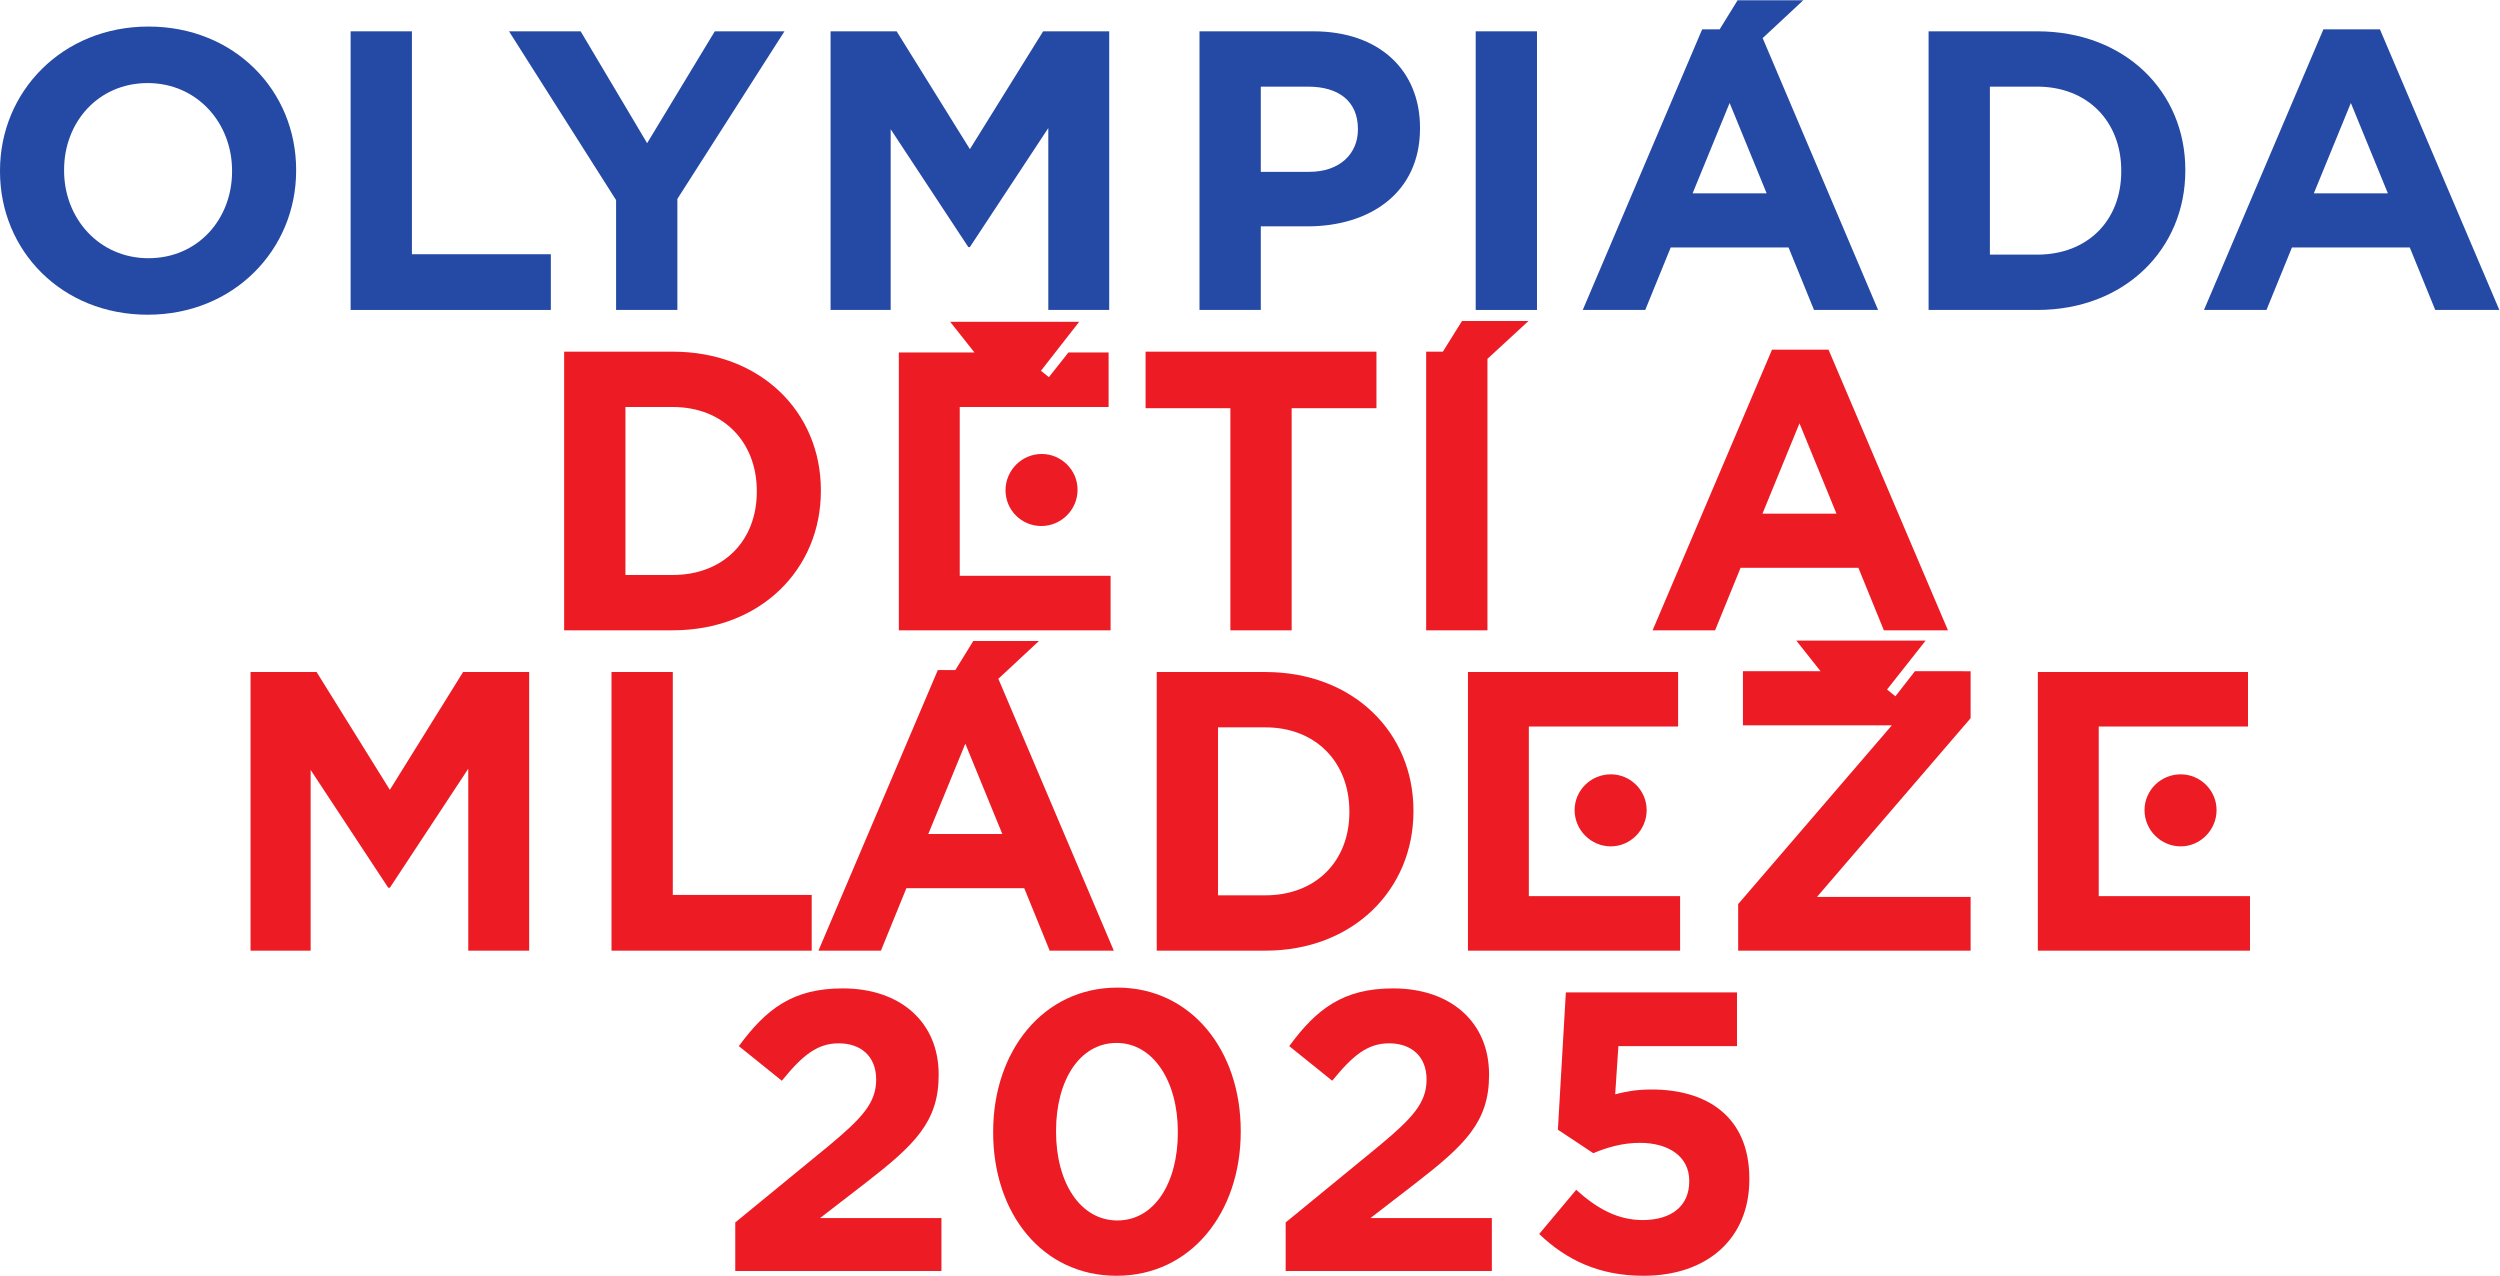 <?xml version="1.0" encoding="UTF-8" standalone="no"?>
<!-- Created with Inkscape (http://www.inkscape.org/) -->

<svg
   version="1.1"
   id="svg2"
   width="364.093"
   height="185.8"
   viewBox="0 0 364.093 185.8"
   sodipodi:docname="Olympiada deti a mladeze 2025_stred.eps"
   xmlns:inkscape="http://www.inkscape.org/namespaces/inkscape"
   xmlns:sodipodi="http://sodipodi.sourceforge.net/DTD/sodipodi-0.dtd"
   xmlns="http://www.w3.org/2000/svg"
   xmlns:svg="http://www.w3.org/2000/svg">
  <defs
     id="defs6" />
  <sodipodi:namedview
     id="namedview4"
     pagecolor="#ffffff"
     bordercolor="#000000"
     borderopacity="0.25"
     inkscape:showpageshadow="2"
     inkscape:pageopacity="0.0"
     inkscape:pagecheckerboard="0"
     inkscape:deskcolor="#d1d1d1" />
  <g
     id="g8"
     inkscape:groupmode="layer"
     inkscape:label="ink_ext_XXXXXX"
     transform="matrix(1.333,0,0,-1.333,0,185.8)">
    <g
       id="g10"
       transform="scale(0.1)">
      <path
         d="m 253.535,1206.55 v 0.87 c 0,52.19 -38.269,95.67 -92.195,95.67 -53.922,0 -91.324,-42.62 -91.324,-94.8 v -0.87 c 0,-52.19 38.269,-95.68 92.195,-95.68 53.922,0 91.324,42.62 91.324,94.81 z M 0,1206.55 v 0.87 c 0,86.54 68.277,157.42 162.211,157.42 93.934,0 161.34,-70.01 161.34,-156.55 v -0.87 C 323.551,1120.88 255.273,1050 161.34,1050 67.406,1050 0,1120 0,1206.55"
         style="fill:#254aa5;fill-opacity:1;fill-rule:nonzero;stroke:none"
         id="path12" />
      <path
         d="m 383.066,1359.63 h 66.973 v -243.54 h 151.774 v -60.88 H 383.066 v 304.42"
         style="fill:#254aa5;fill-opacity:1;fill-rule:nonzero;stroke:none"
         id="path14" />
      <path
         d="m 673.102,1175.24 -116.985,184.39 h 78.278 l 72.621,-122.2 73.929,122.2 h 76.106 L 740.066,1176.54 v -121.33 h -66.964 v 120.03"
         style="fill:#254aa5;fill-opacity:1;fill-rule:nonzero;stroke:none"
         id="path16" />
      <path
         d="m 907.441,1359.63 h 72.192 l 80.017,-128.73 80.02,128.73 h 72.19 v -304.42 h -66.54 v 198.74 l -85.67,-130.03 h -1.74 l -84.801,128.72 v -197.43 h -65.668 v 304.42"
         style="fill:#254aa5;fill-opacity:1;fill-rule:nonzero;stroke:none"
         id="path18" />
      <path
         d="m 1430.54,1206.11 c 33.48,0 53.05,20.01 53.05,46.1 v 0.87 c 0,30 -20.87,46.1 -54.36,46.1 h -51.74 v -93.07 z m -120.03,153.52 h 124.38 c 72.62,0 116.55,-43.06 116.55,-105.25 v -0.87 c 0,-70.45 -54.8,-106.97 -123.08,-106.97 h -50.87 v -91.33 h -66.98 v 304.42"
         style="fill:#254aa5;fill-opacity:1;fill-rule:nonzero;stroke:none"
         id="path20" />
      <path
         d="m 1612.28,1359.63 h 66.96 v -304.42 h -66.96 v 304.42"
         style="fill:#254aa5;fill-opacity:1;fill-rule:nonzero;stroke:none"
         id="path22" />
      <path
         d="m 1930.15,1182.63 -40.44,98.71 -40.45,-98.71 z m 121.76,-127.42 h -70.01 l -27.83,68.27 h -128.73 l -27.83,-68.27 h -68.27 l 130.46,306.59 h 19.13 l 19.57,31.74 h 71.76 l -44.36,-41.31 126.11,-297.02"
         style="fill:#254aa5;fill-opacity:1;fill-rule:nonzero;stroke:none"
         id="path24" />
      <path
         d="m 2174.06,1299.18 v -183.52 h 51.75 c 54.79,0 91.76,36.96 91.76,90.89 v 0.87 c 0,53.92 -36.97,91.76 -91.76,91.76 z m -66.98,60.45 h 118.73 c 95.67,0 161.77,-65.67 161.77,-151.34 v -0.87 c 0,-85.68 -66.1,-152.21 -161.77,-152.21 h -118.73 v 304.42"
         style="fill:#254aa5;fill-opacity:1;fill-rule:nonzero;stroke:none"
         id="path26" />
      <path
         d="m 2608.88,1182.63 -40.44,98.71 -40.44,-98.71 z m -70.45,179.17 h 61.76 l 130.46,-306.59 h -70.02 l -27.83,68.27 h -128.72 l -27.83,-68.27 h -68.28 l 130.46,306.59"
         style="fill:#254aa5;fill-opacity:1;fill-rule:nonzero;stroke:none"
         id="path28" />
      <path
         d="M 683.324,949.176 V 765.66 h 51.75 c 54.793,0 91.762,36.961 91.762,90.887 v 0.871 c 0,53.926 -36.969,91.758 -91.762,91.758 z m -66.972,60.454 h 118.722 c 95.672,0 161.778,-65.669 161.778,-151.345 v -0.867 c 0,-85.676 -66.106,-152.207 -161.778,-152.207 H 616.352 v 304.419"
         style="fill:#ed1c24;fill-opacity:1;fill-rule:nonzero;stroke:none"
         id="path30" />
      <path
         d="m 1137.72,819.145 c -21.74,0 -39.14,17.394 -39.14,39.14 0,21.309 17.4,39.57 39.57,39.57 21.31,0 39.14,-17.39 39.14,-39.128 0,-21.75 -17.83,-39.582 -39.57,-39.582 z m -89.15,-54.356 h 164.82 V 705.211 H 982.031 v 303.539 h 82.629 l -26.53,33.49 h 140.9 l -41.74,-53.494 8.69,-6.953 21.31,26.957 h 43.92 V 949.176 H 1048.57 V 764.789"
         style="fill:#ed1c24;fill-opacity:1;fill-rule:nonzero;stroke:none"
         id="path32" />
      <path
         d="m 1344.24,947.867 h -92.63 v 61.763 h 252.23 v -61.763 h -92.63 V 705.211 h -66.97 v 242.656"
         style="fill:#ed1c24;fill-opacity:1;fill-rule:nonzero;stroke:none"
         id="path34" />
      <path
         d="M 1625.12,1001.79 V 705.211 h -66.97 v 304.419 h 18.27 l 20.87,33.48 h 72.63 l -44.8,-41.32"
         style="fill:#ed1c24;fill-opacity:1;fill-rule:nonzero;stroke:none"
         id="path36" />
      <path
         d="m 2006.46,832.633 -40.43,98.711 -40.45,-98.711 z m -70.44,179.167 h 61.75 l 130.46,-306.589 h -70.01 l -27.83,68.269 h -128.73 l -27.83,-68.269 h -68.27 l 130.46,306.589"
         style="fill:#ed1c24;fill-opacity:1;fill-rule:nonzero;stroke:none"
         id="path38" />
      <path
         d="m 273.723,659.625 h 72.191 l 80.016,-128.723 80.015,128.723 h 72.192 V 355.211 H 511.598 V 553.949 L 425.93,423.922 h -1.742 l -84.797,128.719 v -197.43 h -65.668 v 304.414"
         style="fill:#ed1c24;fill-opacity:1;fill-rule:nonzero;stroke:none"
         id="path40" />
      <path
         d="m 668.098,659.625 h 66.968 V 416.09 H 886.84 V 355.211 H 668.098 v 304.414"
         style="fill:#ed1c24;fill-opacity:1;fill-rule:nonzero;stroke:none"
         id="path42" />
      <path
         d="m 1095.1,482.633 -40.44,98.711 -40.45,-98.711 z m 121.77,-127.422 h -70.02 l -27.83,68.269 H 990.293 l -27.832,-68.269 h -68.273 l 130.462,306.59 h 19.13 l 19.57,31.738 h 71.76 l -44.36,-41.309 126.12,-297.019"
         style="fill:#ed1c24;fill-opacity:1;fill-rule:nonzero;stroke:none"
         id="path44" />
      <path
         d="M 1330.75,599.176 V 415.66 h 51.75 c 54.79,0 91.76,36.961 91.76,90.887 v 0.871 c 0,53.926 -36.97,91.758 -91.76,91.758 z m -66.97,60.449 h 118.72 c 95.67,0 161.78,-65.664 161.78,-151.34 v -0.867 c 0,-85.676 -66.11,-152.207 -161.78,-152.207 h -118.72 v 304.414"
         style="fill:#ed1c24;fill-opacity:1;fill-rule:nonzero;stroke:none"
         id="path46" />
      <path
         d="m 1720.35,508.727 c 0,21.738 17.83,39.128 39.58,39.128 21.31,0 39.13,-17.39 39.13,-39.128 0,-21.75 -17.82,-39.582 -39.13,-39.582 -21.75,0 -39.58,17.832 -39.58,39.582 z m -50.01,-93.938 h 165.26 v -59.578 h -231.8 v 304.414 h 229.62 V 600.043 H 1670.34 V 414.789"
         style="fill:#ed1c24;fill-opacity:1;fill-rule:nonzero;stroke:none"
         id="path48" />
      <path
         d="M 2153,609.176 1985.14,413.922 H 2153 v -58.711 h -253.96 v 50.879 l 167.86,195.262 h -162.64 v 59.14 h 84.8 l -26.53,33.488 h 141.33 l -42.18,-53.488 9.14,-7.402 21.3,27.402 H 2153 v -51.316"
         style="fill:#ed1c24;fill-opacity:1;fill-rule:nonzero;stroke:none"
         id="path50" />
      <path
         d="m 2343,508.727 c 0,21.738 17.83,39.128 39.57,39.128 21.31,0 39.14,-17.39 39.14,-39.128 0,-21.75 -17.83,-39.582 -39.14,-39.582 -21.74,0 -39.57,17.832 -39.57,39.582 z m -50.01,-93.938 h 165.25 v -59.578 h -231.79 v 304.414 h 229.61 V 600.043 H 2292.99 V 414.789"
         style="fill:#ed1c24;fill-opacity:1;fill-rule:nonzero;stroke:none"
         id="path52" />
      <path
         d="M 803.32,58.27 904.648,141.32 c 37.832,31.321 52.618,47.84 52.618,73.071 0,25.648 -16.957,39.57 -40.879,39.57 -23.481,0 -39.571,-13.051 -62.188,-40.879 l -46.965,37.828 c 30.008,40.879 59.145,63.059 113.504,63.059 63.055,0 104.802,-36.957 104.802,-93.938 v -0.871 c 0,-50.871 -26.091,-76.101 -80.013,-117.851 L 895.945,63.051 H 1028.58 V 5.211 H 803.32 V 58.27"
         style="fill:#ed1c24;fill-opacity:1;fill-rule:nonzero;stroke:none"
         id="path54" />
      <path
         d="m 1286.86,156.551 v 0.871 c 0,55.219 -26.97,96.969 -66.97,96.969 -40.01,0 -66.11,-40.442 -66.11,-96.102 v -0.867 c 0,-55.672 26.53,-96.992 66.98,-96.992 40.44,0 66.1,40.879 66.1,96.121 z m -201.79,0 v 0.871 c 0,88.277 54.8,157.418 135.69,157.418 80.45,0 134.81,-68.27 134.81,-156.551 v -0.867 C 1355.57,69.141 1301.21,0 1219.89,0 1138.56,0 1085.07,68.269 1085.07,156.551"
         style="fill:#ed1c24;fill-opacity:1;fill-rule:nonzero;stroke:none"
         id="path56" />
      <path
         d="m 1404.66,58.27 101.33,83.05 c 37.83,31.321 52.61,47.84 52.61,73.071 0,25.648 -16.95,39.57 -40.88,39.57 -23.48,0 -39.57,-13.051 -62.18,-40.879 l -46.97,37.828 c 30.01,40.879 59.14,63.059 113.51,63.059 63.05,0 104.8,-36.957 104.8,-93.938 v -0.871 c 0,-50.871 -26.09,-76.101 -80.01,-117.851 l -49.58,-38.258 h 132.63 V 5.211 H 1404.66 V 58.27"
         style="fill:#ed1c24;fill-opacity:1;fill-rule:nonzero;stroke:none"
         id="path58" />
      <path
         d="m 1681.63,45.648 40.44,48.273 c 23.05,-20.871 45.66,-33.051 72.63,-33.051 31.31,0 50.88,15.23 50.88,42.188 v 0.871 c 0,26.082 -22.18,41.308 -53.93,41.308 -19.13,0 -36.53,-5.218 -50.88,-11.308 l -38.7,25.66 8.7,150.031 h 186.99 V 250.91 h -129.59 l -3.48,-52.609 c 12.18,3.039 23.05,5.211 40.01,5.211 59.14,0 106.55,-28.703 106.55,-97.41 V 105.23 C 1911.25,40.871 1865.58,0 1795.57,0 1746.86,0 1711.2,17.391 1681.63,45.648"
         style="fill:#ed1c24;fill-opacity:1;fill-rule:nonzero;stroke:none"
         id="path60" />
    </g>
  </g>
</svg>
